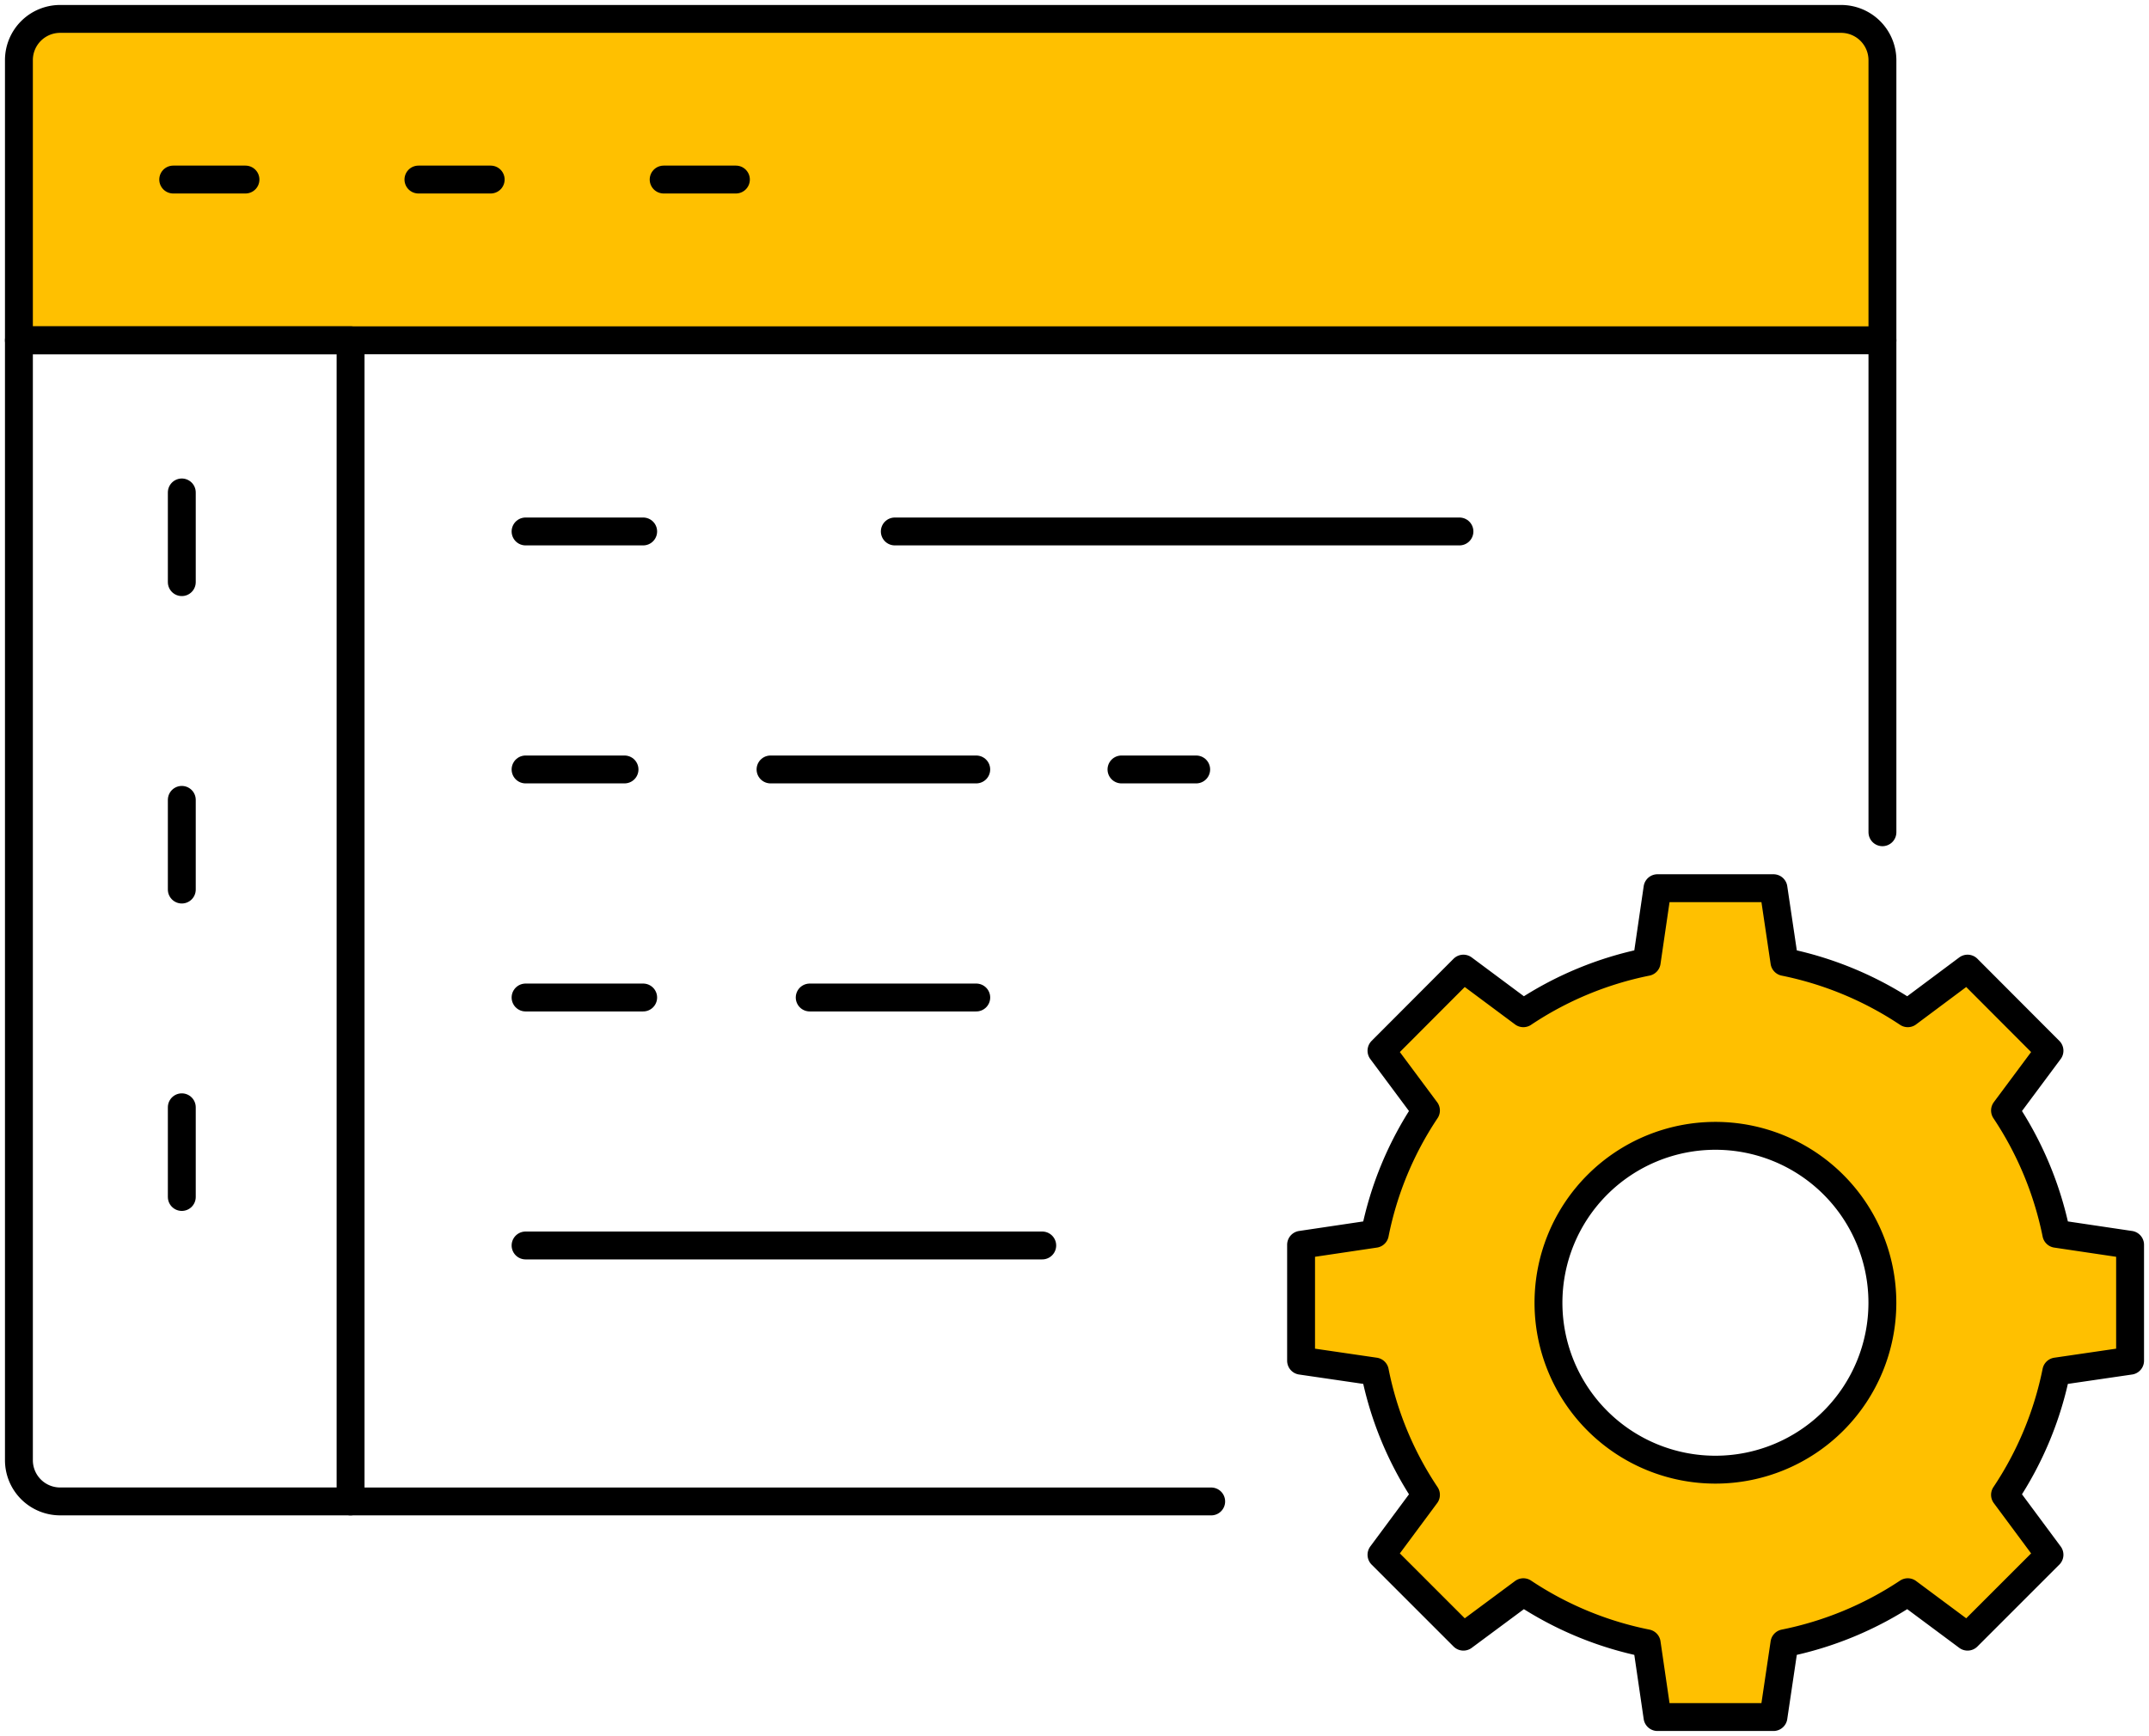 <?xml version="1.0" encoding="UTF-8"?> <svg xmlns="http://www.w3.org/2000/svg" xmlns:xlink="http://www.w3.org/1999/xlink" id="Group_408" data-name="Group 408" width="154.152" height="124.554" viewBox="0 0 154.152 124.554"><defs><clipPath id="clip-path"><rect id="Rectangle_911" data-name="Rectangle 911" width="154.152" height="124.554" fill="none"></rect></clipPath></defs><g id="Group_407" data-name="Group 407" clip-path="url(#clip-path)"><path id="Path_12546" data-name="Path 12546" d="M134.674,3.958v20.1H1V3.958A2.957,2.957,0,0,1,3.958,1H131.715a2.965,2.965,0,0,1,2.958,2.958" transform="translate(0.357 0.357)" fill="#ffc000"></path><path id="Path_12547" data-name="Path 12547" d="M134.674,3.958v20.1H1V3.958A2.957,2.957,0,0,1,3.958,1H131.715A2.965,2.965,0,0,1,134.674,3.958Z" transform="translate(0.357 0.357)" fill="none" stroke="#000" stroke-linecap="round" stroke-linejoin="round" stroke-width="2"></path><line id="Line_59" data-name="Line 59" y1="35.298" transform="translate(135.031 24.414)" fill="none" stroke="#000" stroke-linecap="round" stroke-linejoin="round" stroke-width="2"></line><path id="Path_12548" data-name="Path 12548" d="M24.79,17.99V101.3H3.958A2.957,2.957,0,0,1,1,98.344V17.99Z" transform="translate(0.357 6.424)" fill="none" stroke="#000" stroke-linecap="round" stroke-linejoin="round" stroke-width="2"></path><line id="Line_60" data-name="Line 60" x1="61.734" transform="translate(25.147 107.726)" fill="none" stroke="#000" stroke-linecap="round" stroke-linejoin="round" stroke-width="2"></line><line id="Line_61" data-name="Line 61" x2="5.183" transform="translate(12.425 12.882)" fill="none" stroke="#000" stroke-linecap="round" stroke-linejoin="round" stroke-width="2"></line><line id="Line_62" data-name="Line 62" x2="5.183" transform="translate(30.015 12.882)" fill="none" stroke="#000" stroke-linecap="round" stroke-linejoin="round" stroke-width="2"></line><line id="Line_63" data-name="Line 63" x2="5.183" transform="translate(47.605 12.882)" fill="none" stroke="#000" stroke-linecap="round" stroke-linejoin="round" stroke-width="2"></line><line id="Line_64" data-name="Line 64" x2="40.503" transform="translate(64.186 38.131)" fill="none" stroke="#000" stroke-linecap="round" stroke-linejoin="round" stroke-width="2"></line><line id="Line_65" data-name="Line 65" x2="8.436" transform="translate(37.7 38.131)" fill="none" stroke="#000" stroke-linecap="round" stroke-linejoin="round" stroke-width="2"></line><line id="Line_66" data-name="Line 66" x2="5.359" transform="translate(80.446 55.207)" fill="none" stroke="#000" stroke-linecap="round" stroke-linejoin="round" stroke-width="2"></line><line id="Line_67" data-name="Line 67" x2="14.756" transform="translate(55.272 55.207)" fill="none" stroke="#000" stroke-linecap="round" stroke-linejoin="round" stroke-width="2"></line><line id="Line_68" data-name="Line 68" x2="7.098" transform="translate(37.7 55.207)" fill="none" stroke="#000" stroke-linecap="round" stroke-linejoin="round" stroke-width="2"></line><line id="Line_69" data-name="Line 69" x2="37.062" transform="translate(37.7 89.36)" fill="none" stroke="#000" stroke-linecap="round" stroke-linejoin="round" stroke-width="2"></line><line id="Line_70" data-name="Line 70" x2="11.947" transform="translate(58.082 71.569)" fill="none" stroke="#000" stroke-linecap="round" stroke-linejoin="round" stroke-width="2"></line><line id="Line_71" data-name="Line 71" x2="8.436" transform="translate(37.7 71.569)" fill="none" stroke="#000" stroke-linecap="round" stroke-linejoin="round" stroke-width="2"></line><line id="Line_72" data-name="Line 72" y2="6.435" transform="translate(13.041 35.332)" fill="none" stroke="#000" stroke-linecap="round" stroke-linejoin="round" stroke-width="2"></line><line id="Line_73" data-name="Line 73" y2="6.435" transform="translate(13.041 57.389)" fill="none" stroke="#000" stroke-linecap="round" stroke-linejoin="round" stroke-width="2"></line><line id="Line_74" data-name="Line 74" y2="6.435" transform="translate(13.041 79.446)" fill="none" stroke="#000" stroke-linecap="round" stroke-linejoin="round" stroke-width="2"></line><path id="Path_12549" data-name="Path 12549" d="M122.945,71.754a24.788,24.788,0,0,0-3.678-8.848l3.189-4.288-5.876-5.89-4.288,3.2a24.788,24.788,0,0,0-8.848-3.678l-.787-5.293H94.338l-.774,5.293a24.687,24.687,0,0,0-8.848,3.678l-4.3-3.2-5.876,5.89,3.189,4.288a24.522,24.522,0,0,0-3.664,8.848l-5.293.787V80.86l5.293.774a24.423,24.423,0,0,0,3.664,8.848l-3.189,4.3,5.876,5.876,4.3-3.189a24.663,24.663,0,0,0,8.848,3.664l.774,5.293h8.319l.787-5.293a24.764,24.764,0,0,0,8.848-3.664l4.288,3.189,5.876-5.876-3.189-4.3a24.687,24.687,0,0,0,3.678-8.848l5.293-.774V72.541ZM98.5,88.677a11.976,11.976,0,1,1,11.97-11.983A11.977,11.977,0,0,1,98.5,88.677" transform="translate(24.557 16.769)" fill="#ffc000"></path><path id="Path_12550" data-name="Path 12550" d="M122.945,71.754a24.788,24.788,0,0,0-3.678-8.848l3.189-4.288-5.876-5.89-4.288,3.2a24.788,24.788,0,0,0-8.848-3.678l-.787-5.293H94.338l-.774,5.293a24.687,24.687,0,0,0-8.848,3.678l-4.3-3.2-5.876,5.89,3.189,4.288a24.522,24.522,0,0,0-3.664,8.848l-5.293.787V80.86l5.293.774a24.423,24.423,0,0,0,3.664,8.848l-3.189,4.3,5.876,5.876,4.3-3.189a24.663,24.663,0,0,0,8.848,3.664l.774,5.293h8.319l.787-5.293a24.764,24.764,0,0,0,8.848-3.664l4.288,3.189,5.876-5.876-3.189-4.3a24.687,24.687,0,0,0,3.678-8.848l5.293-.774V72.541ZM98.5,88.677a11.976,11.976,0,1,1,11.97-11.983A11.977,11.977,0,0,1,98.5,88.677Z" transform="translate(24.557 16.769)" fill="none" stroke="#000" stroke-linecap="round" stroke-linejoin="round" stroke-width="2"></path></g></svg> 